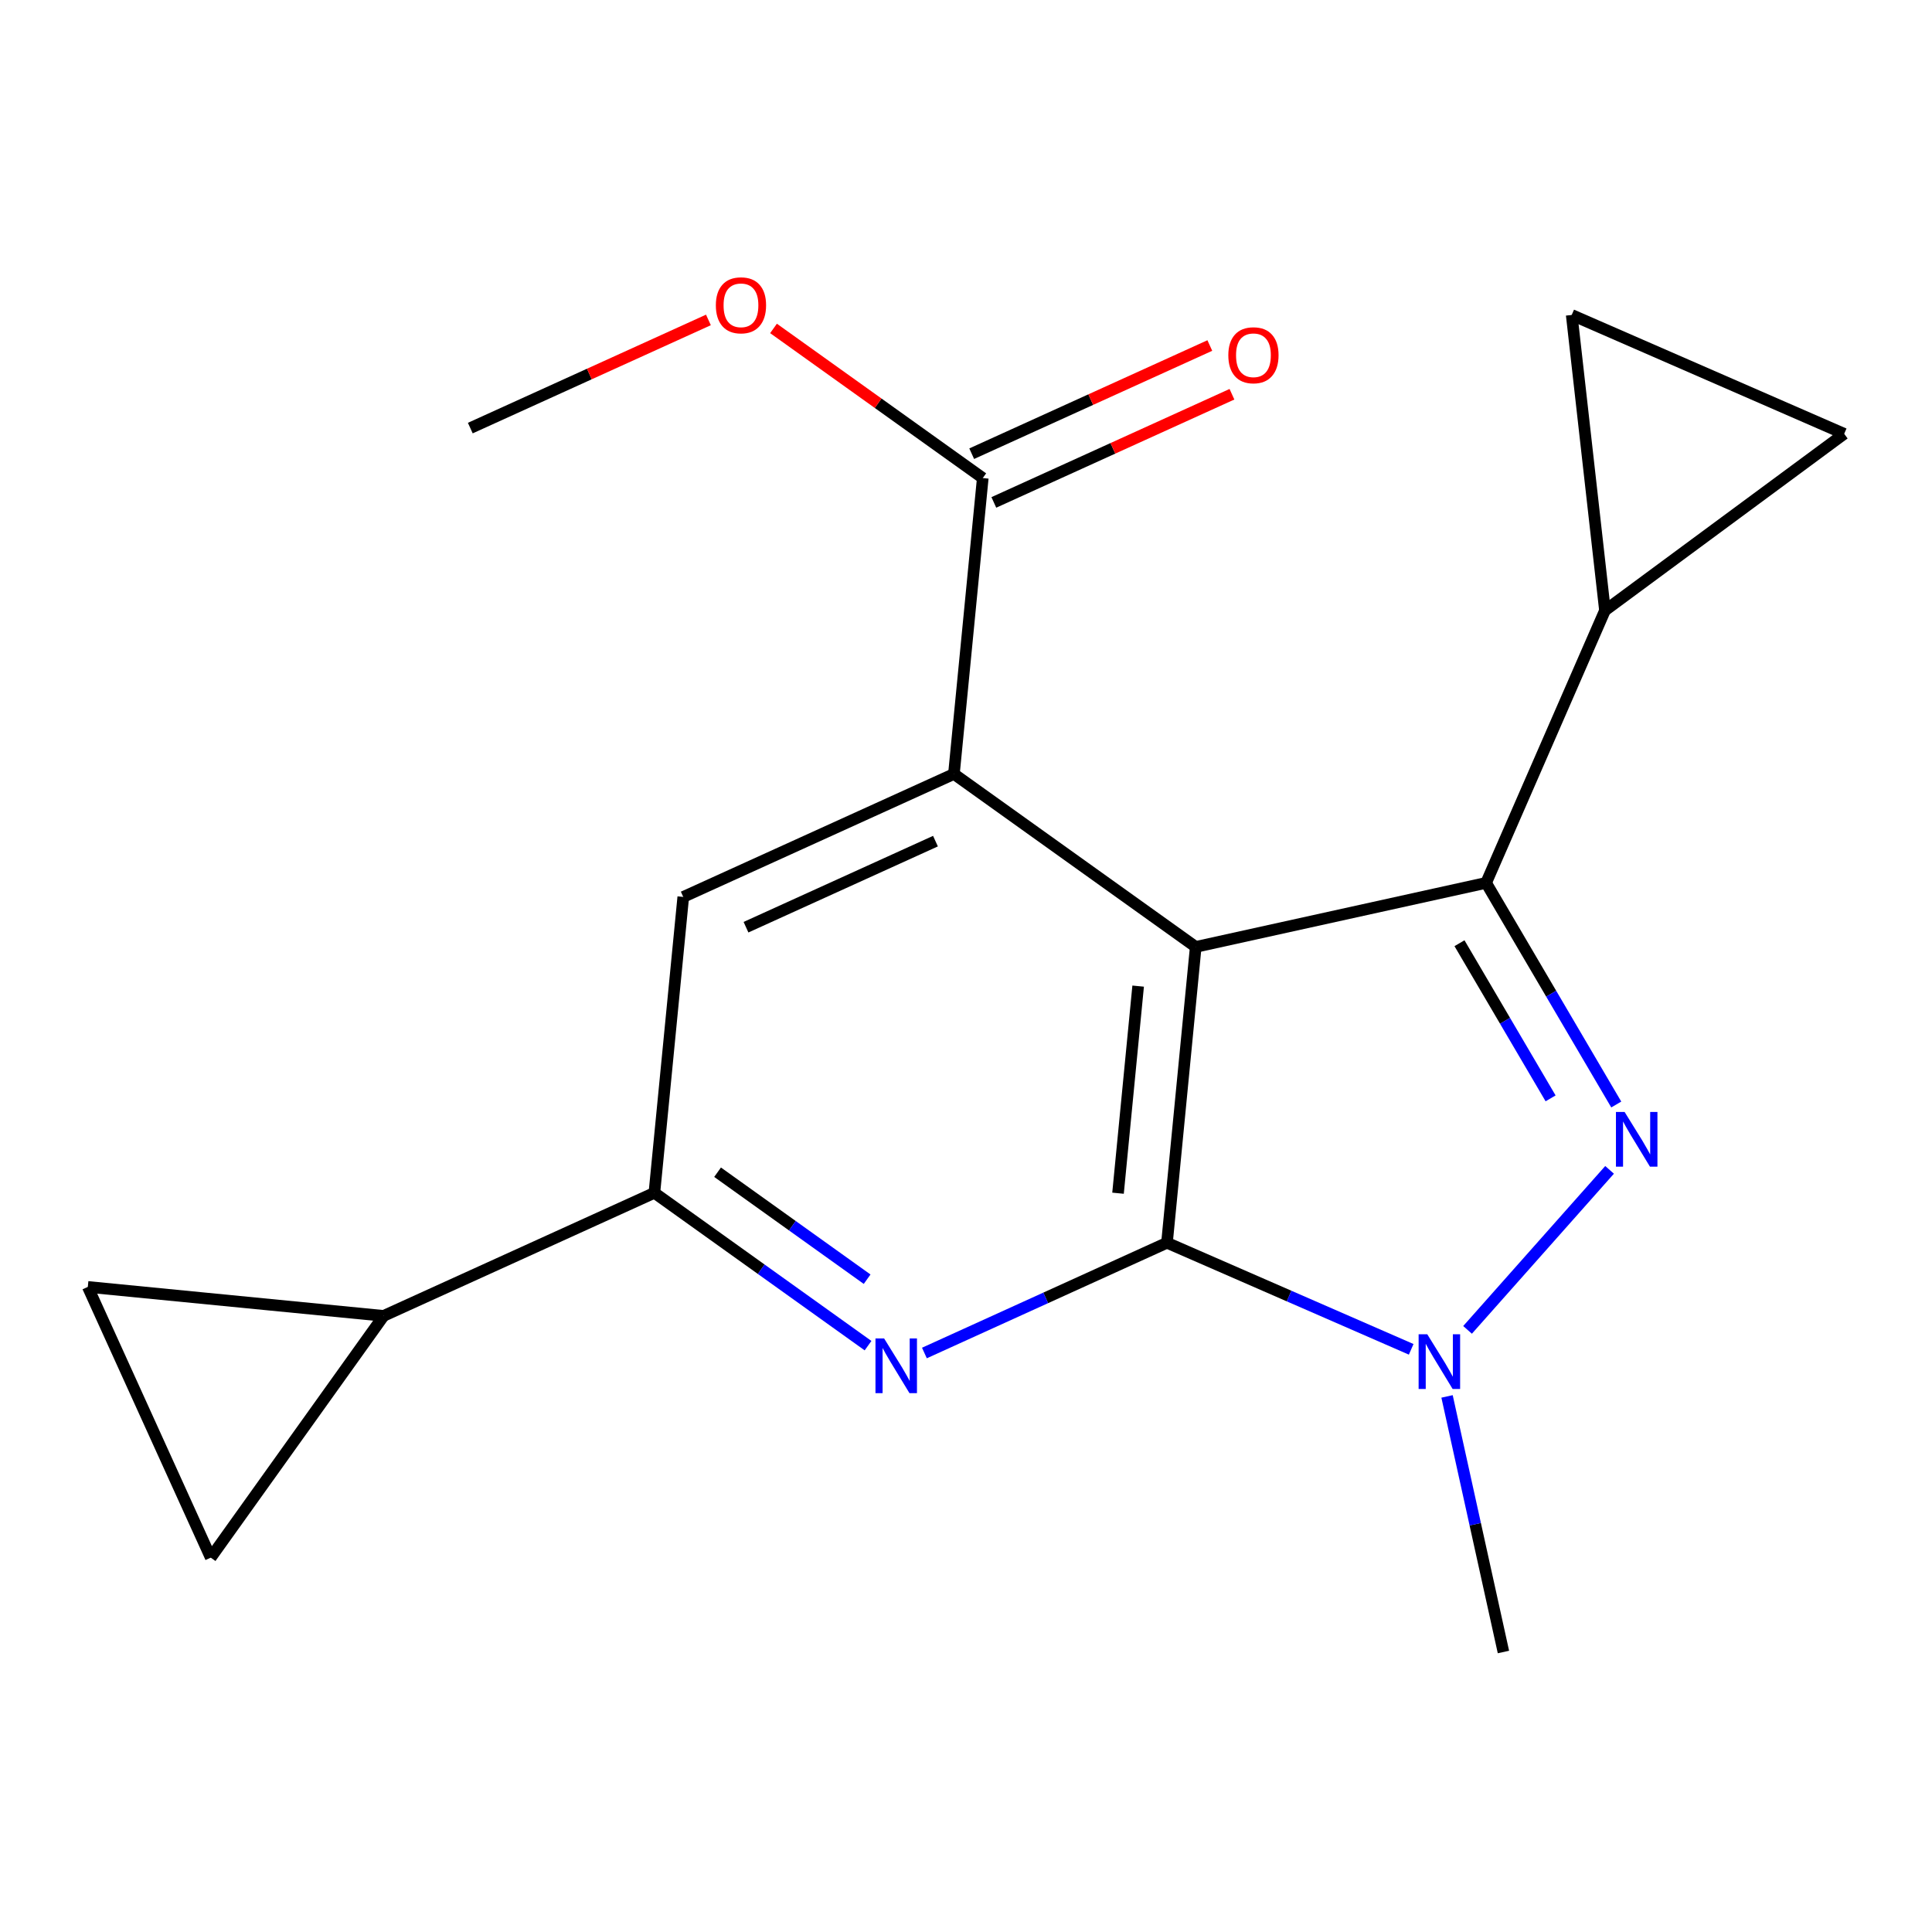 <?xml version='1.0' encoding='iso-8859-1'?>
<svg version='1.1' baseProfile='full'
              xmlns='http://www.w3.org/2000/svg'
                      xmlns:rdkit='http://www.rdkit.org/xml'
                      xmlns:xlink='http://www.w3.org/1999/xlink'
                  xml:space='preserve'
width='1000px' height='1000px' viewBox='0 0 1000 1000'>
<!-- END OF HEADER -->
<rect style='opacity:1.0;fill:#FFFFFF;stroke:none' width='1000' height='1000' x='0' y='0'> </rect>
<path class='bond-2' d='M 604.026,643.251 L 618.907,490.12' style='fill:none;fill-rule:evenodd;stroke:#000000;stroke-width:6px;stroke-linecap:butt;stroke-linejoin:miter;stroke-opacity:1' />
<path class='bond-2' d='M 578.689,617.603 L 589.105,510.411' style='fill:none;fill-rule:evenodd;stroke:#000000;stroke-width:6px;stroke-linecap:butt;stroke-linejoin:miter;stroke-opacity:1' />
<path class='bond-4' d='M 604.026,643.251 L 667.228,670.831' style='fill:none;fill-rule:evenodd;stroke:#000000;stroke-width:6px;stroke-linecap:butt;stroke-linejoin:miter;stroke-opacity:1' />
<path class='bond-4' d='M 667.228,670.831 L 730.43,698.41' style='fill:none;fill-rule:evenodd;stroke:#0000FF;stroke-width:6px;stroke-linecap:butt;stroke-linejoin:miter;stroke-opacity:1' />
<path class='bond-7' d='M 604.026,643.251 L 541.249,671.783' style='fill:none;fill-rule:evenodd;stroke:#000000;stroke-width:6px;stroke-linecap:butt;stroke-linejoin:miter;stroke-opacity:1' />
<path class='bond-7' d='M 541.249,671.783 L 478.472,700.314' style='fill:none;fill-rule:evenodd;stroke:#0000FF;stroke-width:6px;stroke-linecap:butt;stroke-linejoin:miter;stroke-opacity:1' />
<path class='bond-10' d='M 514.408,260.053 L 576.033,232.057' style='fill:none;fill-rule:evenodd;stroke:#000000;stroke-width:6px;stroke-linecap:butt;stroke-linejoin:miter;stroke-opacity:1' />
<path class='bond-10' d='M 576.033,232.057 L 637.658,204.06' style='fill:none;fill-rule:evenodd;stroke:#FF0000;stroke-width:6px;stroke-linecap:butt;stroke-linejoin:miter;stroke-opacity:1' />
<path class='bond-10' d='M 502.951,234.834 L 564.576,206.838' style='fill:none;fill-rule:evenodd;stroke:#000000;stroke-width:6px;stroke-linecap:butt;stroke-linejoin:miter;stroke-opacity:1' />
<path class='bond-10' d='M 564.576,206.838 L 626.201,178.841' style='fill:none;fill-rule:evenodd;stroke:#FF0000;stroke-width:6px;stroke-linecap:butt;stroke-linejoin:miter;stroke-opacity:1' />
<path class='bond-11' d='M 508.679,247.444 L 493.752,400.605' style='fill:none;fill-rule:evenodd;stroke:#000000;stroke-width:6px;stroke-linecap:butt;stroke-linejoin:miter;stroke-opacity:1' />
<path class='bond-12' d='M 508.679,247.444 L 454.525,208.718' style='fill:none;fill-rule:evenodd;stroke:#000000;stroke-width:6px;stroke-linecap:butt;stroke-linejoin:miter;stroke-opacity:1' />
<path class='bond-12' d='M 454.525,208.718 L 400.371,169.991' style='fill:none;fill-rule:evenodd;stroke:#FF0000;stroke-width:6px;stroke-linecap:butt;stroke-linejoin:miter;stroke-opacity:1' />
<path class='bond-3' d='M 618.907,490.12 L 769.206,456.974' style='fill:none;fill-rule:evenodd;stroke:#000000;stroke-width:6px;stroke-linecap:butt;stroke-linejoin:miter;stroke-opacity:1' />
<path class='bond-6' d='M 618.907,490.12 L 493.752,400.605' style='fill:none;fill-rule:evenodd;stroke:#000000;stroke-width:6px;stroke-linecap:butt;stroke-linejoin:miter;stroke-opacity:1' />
<path class='bond-0' d='M 769.206,456.974 L 802.89,514.332' style='fill:none;fill-rule:evenodd;stroke:#000000;stroke-width:6px;stroke-linecap:butt;stroke-linejoin:miter;stroke-opacity:1' />
<path class='bond-0' d='M 802.89,514.332 L 836.574,571.691' style='fill:none;fill-rule:evenodd;stroke:#0000FF;stroke-width:6px;stroke-linecap:butt;stroke-linejoin:miter;stroke-opacity:1' />
<path class='bond-0' d='M 755.426,488.208 L 779.005,528.359' style='fill:none;fill-rule:evenodd;stroke:#000000;stroke-width:6px;stroke-linecap:butt;stroke-linejoin:miter;stroke-opacity:1' />
<path class='bond-0' d='M 779.005,528.359 L 802.584,568.51' style='fill:none;fill-rule:evenodd;stroke:#0000FF;stroke-width:6px;stroke-linecap:butt;stroke-linejoin:miter;stroke-opacity:1' />
<path class='bond-17' d='M 769.206,456.974 L 830.73,315.984' style='fill:none;fill-rule:evenodd;stroke:#000000;stroke-width:6px;stroke-linecap:butt;stroke-linejoin:miter;stroke-opacity:1' />
<path class='bond-8' d='M 338.713,617.399 L 394.004,656.954' style='fill:none;fill-rule:evenodd;stroke:#000000;stroke-width:6px;stroke-linecap:butt;stroke-linejoin:miter;stroke-opacity:1' />
<path class='bond-8' d='M 394.004,656.954 L 449.296,696.508' style='fill:none;fill-rule:evenodd;stroke:#0000FF;stroke-width:6px;stroke-linecap:butt;stroke-linejoin:miter;stroke-opacity:1' />
<path class='bond-8' d='M 371.417,606.737 L 410.121,634.425' style='fill:none;fill-rule:evenodd;stroke:#000000;stroke-width:6px;stroke-linecap:butt;stroke-linejoin:miter;stroke-opacity:1' />
<path class='bond-8' d='M 410.121,634.425 L 448.825,662.114' style='fill:none;fill-rule:evenodd;stroke:#0000FF;stroke-width:6px;stroke-linecap:butt;stroke-linejoin:miter;stroke-opacity:1' />
<path class='bond-9' d='M 338.713,617.399 L 353.655,464.252' style='fill:none;fill-rule:evenodd;stroke:#000000;stroke-width:6px;stroke-linecap:butt;stroke-linejoin:miter;stroke-opacity:1' />
<path class='bond-21' d='M 338.713,617.399 L 198.57,681.092' style='fill:none;fill-rule:evenodd;stroke:#000000;stroke-width:6px;stroke-linecap:butt;stroke-linejoin:miter;stroke-opacity:1' />
<path class='bond-5' d='M 493.752,400.605 L 353.655,464.252' style='fill:none;fill-rule:evenodd;stroke:#000000;stroke-width:6px;stroke-linecap:butt;stroke-linejoin:miter;stroke-opacity:1' />
<path class='bond-5' d='M 484.195,435.371 L 386.127,479.924' style='fill:none;fill-rule:evenodd;stroke:#000000;stroke-width:6px;stroke-linecap:butt;stroke-linejoin:miter;stroke-opacity:1' />
<path class='bond-13' d='M 243.428,221.576 L 305.053,193.586' style='fill:none;fill-rule:evenodd;stroke:#000000;stroke-width:6px;stroke-linecap:butt;stroke-linejoin:miter;stroke-opacity:1' />
<path class='bond-13' d='M 305.053,193.586 L 366.678,165.596' style='fill:none;fill-rule:evenodd;stroke:#FF0000;stroke-width:6px;stroke-linecap:butt;stroke-linejoin:miter;stroke-opacity:1' />
<path class='bond-18' d='M 109.086,806.231 L 45.455,666.103' style='fill:none;fill-rule:evenodd;stroke:#000000;stroke-width:6px;stroke-linecap:butt;stroke-linejoin:miter;stroke-opacity:1' />
<path class='bond-20' d='M 109.086,806.231 L 198.57,681.092' style='fill:none;fill-rule:evenodd;stroke:#000000;stroke-width:6px;stroke-linecap:butt;stroke-linejoin:miter;stroke-opacity:1' />
<path class='bond-19' d='M 45.455,666.103 L 198.57,681.092' style='fill:none;fill-rule:evenodd;stroke:#000000;stroke-width:6px;stroke-linecap:butt;stroke-linejoin:miter;stroke-opacity:1' />
<path class='bond-14' d='M 813.51,163.022 L 954.545,224.546' style='fill:none;fill-rule:evenodd;stroke:#000000;stroke-width:6px;stroke-linecap:butt;stroke-linejoin:miter;stroke-opacity:1' />
<path class='bond-16' d='M 813.51,163.022 L 830.73,315.984' style='fill:none;fill-rule:evenodd;stroke:#000000;stroke-width:6px;stroke-linecap:butt;stroke-linejoin:miter;stroke-opacity:1' />
<path class='bond-15' d='M 954.545,224.546 L 830.73,315.984' style='fill:none;fill-rule:evenodd;stroke:#000000;stroke-width:6px;stroke-linecap:butt;stroke-linejoin:miter;stroke-opacity:1' />
<path class='bond-22' d='M 778.178,855.074 L 763.583,788.928' style='fill:none;fill-rule:evenodd;stroke:#000000;stroke-width:6px;stroke-linecap:butt;stroke-linejoin:miter;stroke-opacity:1' />
<path class='bond-22' d='M 763.583,788.928 L 748.989,722.782' style='fill:none;fill-rule:evenodd;stroke:#0000FF;stroke-width:6px;stroke-linecap:butt;stroke-linejoin:miter;stroke-opacity:1' />
<path class='bond-1' d='M 759.602,688.34 L 833.112,605.515' style='fill:none;fill-rule:evenodd;stroke:#0000FF;stroke-width:6px;stroke-linecap:butt;stroke-linejoin:miter;stroke-opacity:1' />
<path  class='atom-15' d='M 738.756 690.614
L 748.036 705.614
Q 748.956 707.094, 750.436 709.774
Q 751.916 712.454, 751.996 712.614
L 751.996 690.614
L 755.756 690.614
L 755.756 718.934
L 751.876 718.934
L 741.916 702.534
Q 740.756 700.614, 739.516 698.414
Q 738.316 696.214, 737.956 695.534
L 737.956 718.934
L 734.276 718.934
L 734.276 690.614
L 738.756 690.614
' fill='#0000FF'/>
<path  class='atom-16' d='M 635.776 183.877
Q 635.776 177.077, 639.136 173.277
Q 642.496 169.477, 648.776 169.477
Q 655.056 169.477, 658.416 173.277
Q 661.776 177.077, 661.776 183.877
Q 661.776 190.757, 658.376 194.677
Q 654.976 198.557, 648.776 198.557
Q 642.536 198.557, 639.136 194.677
Q 635.776 190.797, 635.776 183.877
M 648.776 195.357
Q 653.096 195.357, 655.416 192.477
Q 657.776 189.557, 657.776 183.877
Q 657.776 178.317, 655.416 175.517
Q 653.096 172.677, 648.776 172.677
Q 644.456 172.677, 642.096 175.477
Q 639.776 178.277, 639.776 183.877
Q 639.776 189.597, 642.096 192.477
Q 644.456 195.357, 648.776 195.357
' fill='#FF0000'/>
<path  class='atom-17' d='M 840.889 575.539
L 850.169 590.539
Q 851.089 592.019, 852.569 594.699
Q 854.049 597.379, 854.129 597.539
L 854.129 575.539
L 857.889 575.539
L 857.889 603.859
L 854.009 603.859
L 844.049 587.459
Q 842.889 585.539, 841.649 583.339
Q 840.449 581.139, 840.089 580.459
L 840.089 603.859
L 836.409 603.859
L 836.409 575.539
L 840.889 575.539
' fill='#0000FF'/>
<path  class='atom-18' d='M 370.524 158.024
Q 370.524 151.224, 373.884 147.424
Q 377.244 143.624, 383.524 143.624
Q 389.804 143.624, 393.164 147.424
Q 396.524 151.224, 396.524 158.024
Q 396.524 164.904, 393.124 168.824
Q 389.724 172.704, 383.524 172.704
Q 377.284 172.704, 373.884 168.824
Q 370.524 164.944, 370.524 158.024
M 383.524 169.504
Q 387.844 169.504, 390.164 166.624
Q 392.524 163.704, 392.524 158.024
Q 392.524 152.464, 390.164 149.664
Q 387.844 146.824, 383.524 146.824
Q 379.204 146.824, 376.844 149.624
Q 374.524 152.424, 374.524 158.024
Q 374.524 163.744, 376.844 166.624
Q 379.204 169.504, 383.524 169.504
' fill='#FF0000'/>
<path  class='atom-19' d='M 457.623 692.784
L 466.903 707.784
Q 467.823 709.264, 469.303 711.944
Q 470.783 714.624, 470.863 714.784
L 470.863 692.784
L 474.623 692.784
L 474.623 721.104
L 470.743 721.104
L 460.783 704.704
Q 459.623 702.784, 458.383 700.584
Q 457.183 698.384, 456.823 697.704
L 456.823 721.104
L 453.143 721.104
L 453.143 692.784
L 457.623 692.784
' fill='#0000FF'/>
</svg>
